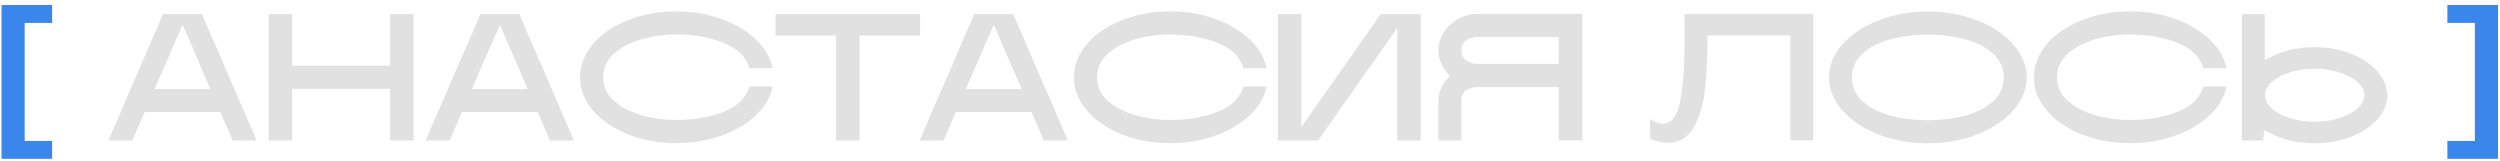 <?xml version="1.0" encoding="UTF-8"?> <svg xmlns="http://www.w3.org/2000/svg" width="249" height="16" viewBox="0 0 249 16" fill="none"><path d="M0.152 0.5H5.192V2.282H2.456V14.036H5.192V15.818H0.152V0.5ZM243.76 15.818V14.036H246.496V2.282H243.76V0.5H248.8V15.818H243.76Z" fill="#3A86EA"></path><path d="M16.239 1.4H20.109L25.563 14H23.169L21.945 11.156H14.403L13.179 14H10.785L16.239 1.4ZM20.955 8.87L18.183 2.462L15.393 8.87H20.955ZM26.76 1.4H29.1V6.548H38.856V1.4H41.196V14H38.856V8.852H29.1V14H26.76V1.4ZM47.845 1.4H51.715L57.169 14H54.775L53.551 11.156H46.009L44.785 14H42.391L47.845 1.4ZM52.561 8.87L49.789 2.462L46.999 8.87H52.561ZM67.384 14.252C65.608 14.252 63.982 13.958 62.506 13.37C61.042 12.77 59.884 11.972 59.032 10.976C58.192 9.968 57.772 8.876 57.772 7.7C57.772 6.524 58.192 5.432 59.032 4.424C59.884 3.416 61.042 2.618 62.506 2.03C63.982 1.43 65.608 1.13 67.384 1.13C69.004 1.13 70.504 1.388 71.884 1.904C73.276 2.408 74.416 3.092 75.304 3.956C76.204 4.82 76.756 5.768 76.96 6.8H74.656C74.332 5.672 73.48 4.832 72.1 4.28C70.732 3.716 69.16 3.434 67.384 3.434C66.148 3.434 64.972 3.596 63.856 3.92C62.74 4.244 61.828 4.73 61.12 5.378C60.424 6.014 60.076 6.788 60.076 7.7C60.076 8.612 60.424 9.386 61.12 10.022C61.828 10.658 62.74 11.138 63.856 11.462C64.972 11.786 66.148 11.948 67.384 11.948C69.16 11.948 70.732 11.672 72.1 11.12C73.468 10.568 74.32 9.734 74.656 8.618H76.96C76.756 9.65 76.204 10.598 75.304 11.462C74.416 12.314 73.276 12.992 71.884 13.496C70.504 14 69.004 14.252 67.384 14.252ZM83.272 3.542H77.242V1.4H91.642V3.542H85.612V14H83.272V3.542ZM97.039 1.4H100.909L106.363 14H103.969L102.745 11.156H95.203L93.979 14H91.585L97.039 1.4ZM101.755 8.87L98.983 2.462L96.193 8.87H101.755ZM116.577 14.252C114.801 14.252 113.175 13.958 111.699 13.37C110.235 12.77 109.077 11.972 108.225 10.976C107.385 9.968 106.965 8.876 106.965 7.7C106.965 6.524 107.385 5.432 108.225 4.424C109.077 3.416 110.235 2.618 111.699 2.03C113.175 1.43 114.801 1.13 116.577 1.13C118.197 1.13 119.697 1.388 121.077 1.904C122.469 2.408 123.609 3.092 124.497 3.956C125.397 4.82 125.949 5.768 126.153 6.8H123.849C123.525 5.672 122.673 4.832 121.293 4.28C119.925 3.716 118.353 3.434 116.577 3.434C115.341 3.434 114.165 3.596 113.049 3.92C111.933 4.244 111.021 4.73 110.313 5.378C109.617 6.014 109.269 6.788 109.269 7.7C109.269 8.612 109.617 9.386 110.313 10.022C111.021 10.658 111.933 11.138 113.049 11.462C114.165 11.786 115.341 11.948 116.577 11.948C118.353 11.948 119.925 11.672 121.293 11.12C122.661 10.568 123.513 9.734 123.849 8.618H126.153C125.949 9.65 125.397 10.598 124.497 11.462C123.609 12.314 122.469 12.992 121.077 13.496C119.697 14 118.197 14.252 116.577 14.252ZM139.162 14V2.786L131.278 14H127.282V1.4H129.622V12.65L137.524 1.4H141.502V14H139.162ZM145.547 14H143.261V10.022C143.261 9.578 143.363 9.146 143.567 8.726C143.771 8.294 144.053 7.904 144.413 7.556C144.053 7.208 143.771 6.812 143.567 6.368C143.363 5.924 143.261 5.468 143.261 5C143.261 4.388 143.435 3.806 143.783 3.254C144.131 2.69 144.605 2.24 145.205 1.904C145.817 1.556 146.483 1.382 147.203 1.382H157.589V13.982H155.249V8.672H147.077C146.057 8.756 145.547 9.206 145.547 10.022V14ZM145.565 5C145.565 5.444 145.721 5.786 146.033 6.026C146.357 6.254 146.747 6.368 147.203 6.368H155.249V3.686H147.203C146.735 3.686 146.345 3.794 146.033 4.01C145.721 4.226 145.565 4.556 145.565 5ZM178.317 3.524H170.055V4.208C170.055 5.912 169.977 7.466 169.821 8.87C169.677 10.274 169.317 11.516 168.741 12.596C168.165 13.676 167.301 14.216 166.149 14.216C165.621 14.216 165.021 14.084 164.349 13.82V11.858C164.805 12.17 165.219 12.326 165.591 12.326C166.479 12.326 167.067 11.558 167.355 10.022C167.643 8.486 167.787 6.5 167.787 4.064L167.769 1.382H180.585V13.982H178.317V3.524ZM192.016 14.27C190.228 14.27 188.578 13.976 187.066 13.388C185.566 12.788 184.372 11.984 183.484 10.976C182.608 9.968 182.17 8.882 182.17 7.718C182.17 6.542 182.608 5.45 183.484 4.442C184.372 3.434 185.566 2.636 187.066 2.048C188.578 1.448 190.228 1.148 192.016 1.148C193.804 1.148 195.448 1.448 196.948 2.048C198.46 2.636 199.654 3.434 200.53 4.442C201.418 5.45 201.862 6.542 201.862 7.718C201.862 8.882 201.418 9.968 200.53 10.976C199.654 11.984 198.46 12.788 196.948 13.388C195.448 13.976 193.804 14.27 192.016 14.27ZM184.456 7.718C184.456 8.642 184.798 9.422 185.482 10.058C186.166 10.694 187.078 11.174 188.218 11.498C189.358 11.81 190.624 11.966 192.016 11.966C193.408 11.966 194.674 11.81 195.814 11.498C196.954 11.174 197.866 10.694 198.55 10.058C199.234 9.422 199.576 8.642 199.576 7.718C199.576 6.794 199.234 6.014 198.55 5.378C197.866 4.73 196.954 4.25 195.814 3.938C194.674 3.614 193.408 3.452 192.016 3.452C190.624 3.452 189.358 3.614 188.218 3.938C187.078 4.25 186.166 4.73 185.482 5.378C184.798 6.014 184.456 6.794 184.456 7.718ZM212.187 14.252C210.411 14.252 208.785 13.958 207.309 13.37C205.845 12.77 204.687 11.972 203.835 10.976C202.995 9.968 202.575 8.876 202.575 7.7C202.575 6.524 202.995 5.432 203.835 4.424C204.687 3.416 205.845 2.618 207.309 2.03C208.785 1.43 210.411 1.13 212.187 1.13C213.807 1.13 215.307 1.388 216.687 1.904C218.079 2.408 219.219 3.092 220.107 3.956C221.007 4.82 221.559 5.768 221.763 6.8H219.459C219.135 5.672 218.283 4.832 216.903 4.28C215.535 3.716 213.963 3.434 212.187 3.434C210.951 3.434 209.775 3.596 208.659 3.92C207.543 4.244 206.631 4.73 205.923 5.378C205.227 6.014 204.879 6.788 204.879 7.7C204.879 8.612 205.227 9.386 205.923 10.022C206.631 10.658 207.543 11.138 208.659 11.462C209.775 11.786 210.951 11.948 212.187 11.948C213.963 11.948 215.535 11.672 216.903 11.12C218.271 10.568 219.123 9.734 219.459 8.618H221.763C221.559 9.65 221.007 10.598 220.107 11.462C219.219 12.314 218.079 12.992 216.687 13.496C215.307 14 213.807 14.252 212.187 14.252ZM230.541 14.27C229.593 14.27 228.687 14.156 227.823 13.928C226.971 13.688 226.209 13.358 225.537 12.938L225.393 14H223.287V1.4H225.573V6.008C226.233 5.588 226.989 5.264 227.841 5.036C228.693 4.808 229.593 4.694 230.541 4.694C231.849 4.694 233.055 4.916 234.159 5.36C235.275 5.792 236.157 6.38 236.805 7.124C237.453 7.856 237.777 8.648 237.777 9.5C237.777 10.34 237.453 11.126 236.805 11.858C236.157 12.59 235.275 13.178 234.159 13.622C233.055 14.054 231.849 14.27 230.541 14.27ZM225.591 9.482C225.591 9.95 225.819 10.388 226.275 10.796C226.731 11.204 227.337 11.528 228.093 11.768C228.861 12.008 229.677 12.128 230.541 12.128C231.405 12.128 232.215 12.008 232.971 11.768C233.739 11.528 234.351 11.204 234.807 10.796C235.263 10.388 235.491 9.95 235.491 9.482C235.491 9.002 235.263 8.564 234.807 8.168C234.351 7.76 233.739 7.436 232.971 7.196C232.215 6.956 231.405 6.836 230.541 6.836C229.665 6.836 228.849 6.956 228.093 7.196C227.337 7.436 226.731 7.76 226.275 8.168C225.819 8.564 225.591 9.002 225.591 9.482Z" fill="#E1E1E1"></path></svg> 